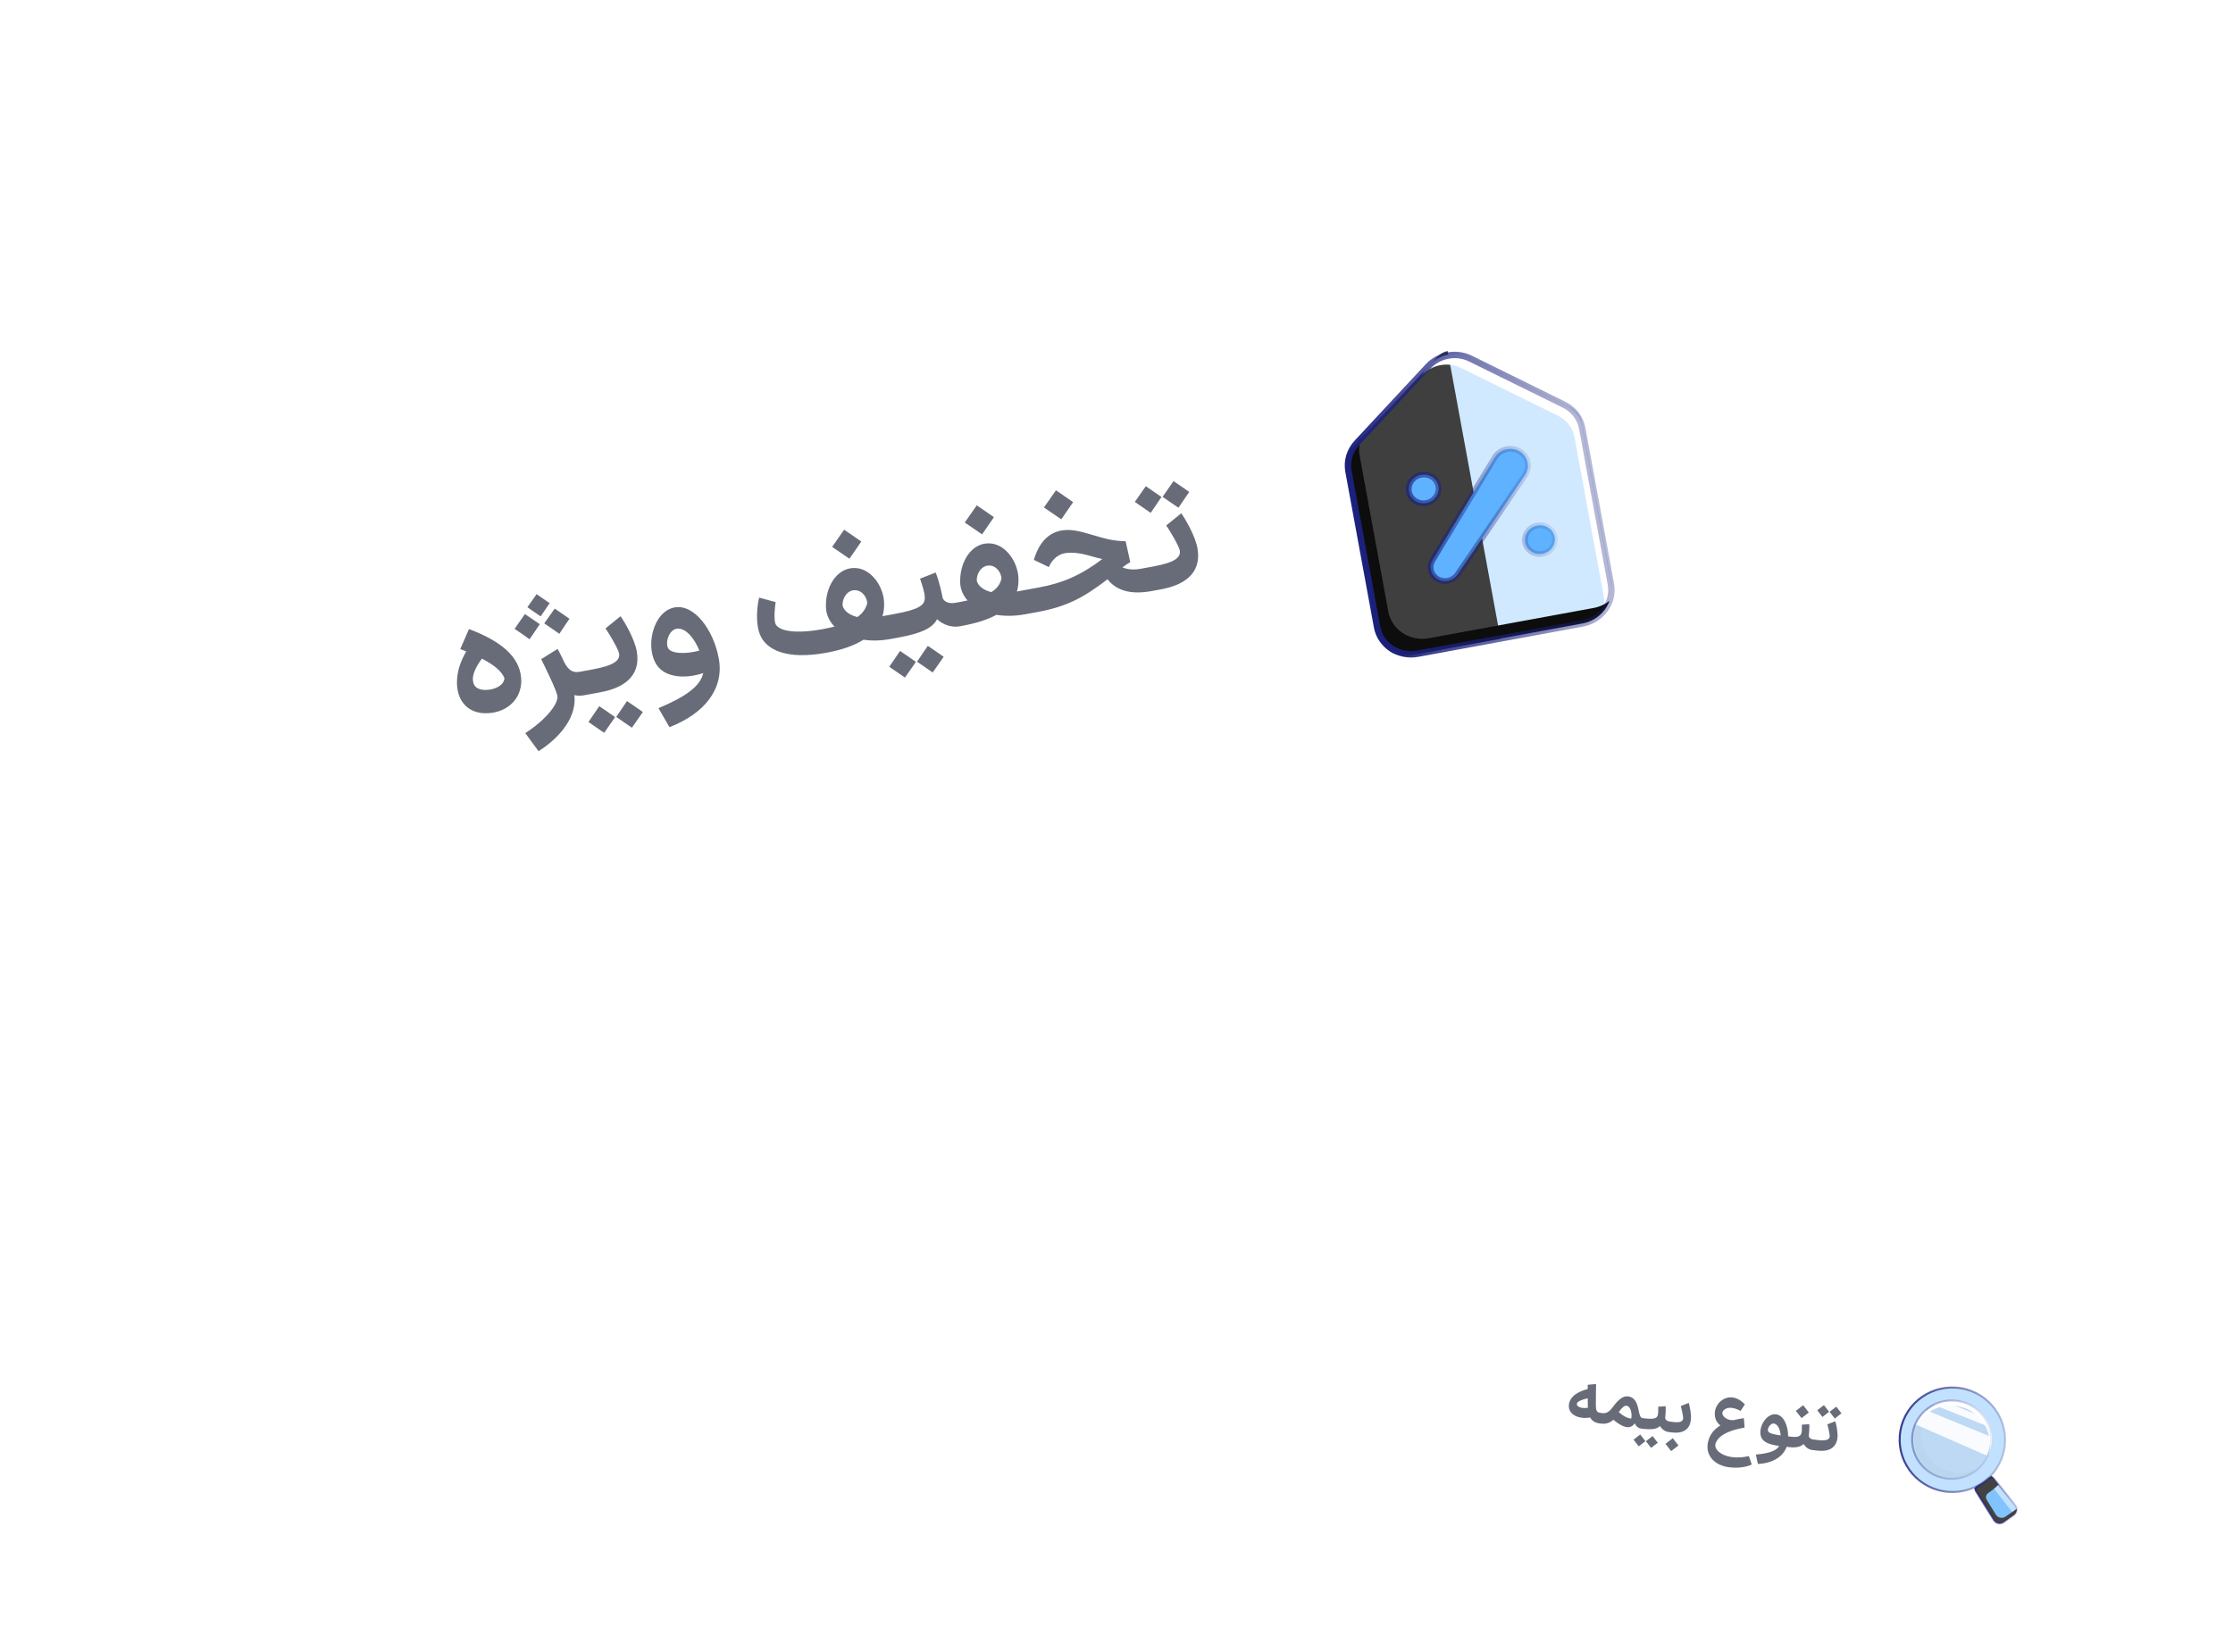 <svg width="369" height="273" viewBox="0 0 369 273" fill="none" xmlns="http://www.w3.org/2000/svg">
<g filter="url(#filter0_dd_4264_4531)">
<rect x="18" y="69.445" width="284.801" height="90.725" rx="32.28" transform="rotate(-10.407 18 69.445)" fill="white"/>
<path d="M81.36 110.138C77.454 110.721 75.29 108.182 75.528 104.637C75.622 102.949 76.228 101.41 77.046 99.994L76.059 99.61L77.499 96.301C82.737 98.275 85.815 100.808 86.117 104.362C86.372 107.359 84.35 109.697 81.36 110.138ZM78.159 104.881C78.282 105.989 79.245 106.54 80.874 106.321C82.369 106.101 83.354 105.3 83.352 104.412C82.902 103.282 81.692 102.265 79.636 101.189C78.621 102.56 78.003 103.886 78.159 104.881ZM96.508 107.248C95.935 107.353 95.42 107.34 94.913 107.218C95.322 110.618 92.873 114.003 88.994 116.494L86.801 113.502C90.056 111.423 92.349 108.658 92.105 107.329C91.904 106.235 89.823 102.092 89.431 101.275L92.139 99.593C92.534 100.274 92.885 101.018 93.242 101.787C93.948 103.139 94.674 103.571 95.795 103.366L96.029 103.323L96.597 105.239L96.742 107.205L96.508 107.248ZM85.036 96.264C85.615 95.457 86.189 94.625 86.743 93.823C87.57 94.371 88.377 94.95 89.205 95.498C88.631 96.331 88.078 97.133 87.508 97.992C86.697 97.387 85.869 96.838 85.036 96.264ZM87.155 92.696C87.666 91.956 88.155 91.247 88.67 90.532L90.829 92.022C90.319 92.762 89.834 93.497 89.345 94.207C88.609 93.722 87.895 93.207 87.155 92.696ZM89.935 95.364L91.667 92.918C92.469 93.471 93.302 94.046 94.104 94.599C93.556 95.427 92.977 96.233 92.433 97.087C91.596 96.487 90.767 95.939 89.935 95.364ZM96.435 107.262L95.872 105.372L95.722 103.379L97.911 102.977C101.481 102.321 102.512 101.485 102.297 100.313C102.108 99.432 100.38 96.624 100.06 96.198L102.544 94.18C103.236 95.157 104.845 97.906 105.223 99.964C105.843 103.487 103.887 105.893 99.197 106.754L96.435 107.262ZM97.244 111.665C97.835 110.776 98.43 109.912 99.026 109.048C99.889 109.644 100.779 110.235 101.647 110.856L99.835 113.452C98.971 112.856 98.107 112.261 97.244 111.665ZM101.83 110.823C102.421 109.933 103.016 109.07 103.612 108.206C104.476 108.802 105.365 109.393 106.234 110.014L104.421 112.61C103.557 112.014 102.693 111.419 101.83 110.823ZM108.812 109.379C113.389 107.461 115.761 105.706 116.205 103.577C113.389 104.525 110.081 104.405 108.596 102.334C106.491 99.381 107.895 93.386 111.465 92.73C114.722 92.132 117.907 96.422 118.778 101.165C119.678 106.064 116.562 110.218 110.628 112.52L108.812 109.379ZM110.591 99.705C111.396 100.42 113.547 100.402 115.577 99.867C114.747 97.838 113.4 96.227 112.054 96.231C110.459 96.201 109.751 98.944 110.591 99.705ZM136.703 100.189L136.625 100.204L136.391 100.247C130.262 101.345 126.319 99.968 125.389 96.664C124.922 94.999 125.062 92.684 125.446 91.105L128.167 91.844C128.043 92.783 127.861 94.433 128.117 95.382C128.581 96.59 131.274 97.173 135.912 96.321L135.99 96.307C136.694 96.177 137.314 96.037 137.909 95.9C137.045 95.009 136.521 93.919 136.484 92.687C136.376 89.313 138.236 86.386 140.899 86.22C143.796 86.011 145.987 89.137 146.094 91.919C146.133 92.72 146.028 93.467 145.835 94.175L148.023 93.773L148.591 95.689L148.736 97.656L147.173 97.943C145.557 98.24 144.055 98.273 142.697 98.065C141.175 99.018 139.179 99.735 136.703 100.189ZM139.237 92.424C139.437 93.222 140.277 93.984 141.686 94.318C142.59 93.667 143.095 92.901 143.312 92.026C143.27 91.064 142.483 89.862 141.22 89.878C139.931 89.899 139.161 91.28 139.237 92.424ZM137.509 82.721C138.194 81.76 138.827 80.809 139.492 79.879C140.443 80.512 141.373 81.177 142.329 81.836L140.372 84.674C139.416 84.014 138.491 83.376 137.509 82.721ZM148.358 97.725L147.645 93.843L147.828 93.809C151.945 93.053 152.865 92.346 152.818 91.061C152.79 90.177 152.397 89.064 152.035 87.973L154.623 86.959C155.287 88.668 155.668 90.592 155.778 91.191C155.968 91.641 156.583 92.201 157.912 91.957L158.068 91.929L158.635 93.845L158.781 95.811L158.625 95.84C157.192 96.103 155.828 95.572 154.855 94.674C154.073 96.137 152.319 96.998 148.541 97.692L148.358 97.725ZM146.952 102.536C147.543 101.646 148.139 100.783 148.734 99.919C149.598 100.515 150.487 101.106 151.356 101.727L149.543 104.323C148.679 103.727 147.816 103.132 146.952 102.536ZM151.538 101.694C152.129 100.804 152.725 99.94 153.32 99.077C154.184 99.672 155.073 100.263 155.942 100.885L154.129 103.481C153.265 102.885 152.402 102.289 151.538 101.694ZM158.355 95.889L157.642 92.007L158.267 91.892C158.841 91.787 159.388 91.686 159.878 91.569C159.133 90.737 158.702 89.711 158.662 88.614C158.58 85.235 160.44 82.308 163.077 82.147C166.001 81.933 168.165 85.064 168.298 87.841C168.342 88.668 168.237 89.415 168.039 90.097L170.228 89.695L170.795 91.612L170.941 93.578L169.377 93.865C167.658 94.181 166.068 94.177 164.652 93.952C163.185 94.76 161.3 95.349 158.98 95.775L158.355 95.889ZM159.426 78.696C160.112 77.735 160.745 76.784 161.409 75.854C162.361 76.487 163.291 77.151 164.247 77.811L162.29 80.648C161.334 79.989 160.409 79.351 159.426 78.696ZM161.415 88.351C161.606 89.097 162.446 89.859 163.802 90.202C164.773 89.62 165.283 88.88 165.49 87.953C165.448 86.991 164.662 85.788 163.425 85.8C162.11 85.826 161.34 87.207 161.415 88.351ZM190.165 90.047C186.772 90.644 184.456 89.911 183.014 88.075C179.096 91.084 176.349 92.558 171.612 93.455L170.439 93.67L169.726 89.788L171.68 89.429C175.511 88.725 178.613 87.428 182.158 84.73C181.541 84.601 180.889 84.424 180.15 84.21C178.696 83.776 177.146 83.549 175.948 83.77C174.488 84.038 173.637 85.271 173.324 86.056L170.843 84.869C171.656 82.107 173.174 80.4 175.42 80.015C176.962 79.758 178.173 80.048 180.764 80.811C182.848 81.452 184.169 81.748 186.008 81.787L186.779 85.255C186.434 85.426 186.003 85.721 185.482 86.113C186.267 86.427 187.263 86.567 188.435 86.352L189.712 86.117L190.279 88.033L190.425 90L190.165 90.047ZM172.512 76.212C173.198 75.251 173.831 74.3 174.495 73.37C175.447 74.003 176.377 74.667 177.333 75.326L175.376 78.164C174.42 77.505 173.495 76.867 172.512 76.212ZM190.031 90.072L189.318 86.189L190.568 85.96C194.138 85.304 195.17 84.468 194.955 83.296C194.766 82.415 193.038 79.607 192.717 79.181L195.202 77.163C195.893 78.14 197.502 80.888 197.88 82.947C198.5 86.469 196.545 88.876 191.855 89.737L190.031 90.072ZM187.53 75.285L189.343 72.69C190.207 73.285 191.071 73.881 191.934 74.477C191.343 75.366 190.748 76.23 190.152 77.093C189.288 76.498 188.399 75.907 187.53 75.285ZM192.117 74.443L193.929 71.847C194.793 72.443 195.657 73.039 196.52 73.634C195.929 74.524 195.334 75.388 194.738 76.251C193.875 75.656 192.985 75.065 192.117 74.443Z" fill="#040A1F" fill-opacity="0.6"/>
<path d="M222.614 69.058C222.442 68.122 222.724 67.159 223.373 66.463L236.791 52.087C238.156 50.624 240.318 50.227 242.114 51.109L259.765 59.78C260.619 60.199 261.224 60.999 261.396 61.935L266.256 88.397C266.86 91.686 264.683 94.843 261.394 95.447L234.524 100.382C231.234 100.986 228.078 98.809 227.474 95.52L222.614 69.058Z" fill="#D0E9FF"/>
<g style="mix-blend-mode:overlay">
<path fill-rule="evenodd" clip-rule="evenodd" d="M239.223 50.352C238.604 50.465 238.021 50.773 237.569 51.257L223.374 66.466C222.725 67.162 222.443 68.124 222.615 69.061L227.748 97.011C228.201 99.478 230.569 101.111 233.036 100.658L247.959 97.917L239.223 50.352Z" fill="#3F3F3F"/>
</g>
<path d="M235.009 54.327C235.235 53.835 235.859 53.034 236.243 52.621C237.876 50.867 240.524 50.381 242.674 51.44L258.678 59.327C260.128 60.042 261.142 61.364 261.426 62.91L266.276 89.32C266.597 91.069 265.943 92.781 264.687 93.938C265.086 93.048 265.229 92.043 265.043 91.026L260.192 64.615C259.908 63.07 258.894 61.748 257.444 61.033L241.44 53.146C239.291 52.087 236.642 52.573 235.009 54.327Z" fill="white"/>
<g style="mix-blend-mode:overlay">
<path d="M224.973 64.728C224.608 65.658 224.501 66.672 224.684 67.668L229.41 93.401C229.964 96.418 232.971 98.395 236.126 97.815L263.336 92.818C264.336 92.634 265.231 92.216 265.97 91.633C265.306 93.496 263.639 94.981 261.485 95.377L234.275 100.374C231.12 100.953 228.113 98.977 227.559 95.96L222.833 70.226C222.523 68.54 223.045 66.799 224.246 65.509L224.973 64.728Z" fill="#0D0D0D"/>
</g>
<path d="M266.197 88.878L261.467 63.125C261.158 61.443 260.055 60.005 258.477 59.227L242.998 51.599C240.659 50.446 237.777 50.975 236 52.884L224.242 65.514C223.043 66.802 222.523 68.539 222.832 70.221L227.561 95.974C228.114 98.984 231.114 100.955 234.262 100.377L261.498 95.375C264.646 94.797 266.75 91.888 266.197 88.878Z" stroke="url(#paint0_linear_4264_4531)" stroke-width="1.06" stroke-linecap="round" stroke-linejoin="round"/>
<path d="M236.744 84.896L236.744 84.895L246.994 67.961L246.995 67.96C247.814 66.6 249.622 66.116 251.022 66.875C252.487 67.67 252.932 69.505 251.996 70.87L251.894 71.018L251.897 71.039L240.843 87.296C240.843 87.296 240.843 87.297 240.843 87.297C240.118 88.355 238.662 88.684 237.54 88.033C236.433 87.39 236.068 86.006 236.744 84.896ZM237.715 72.815C237.878 74.098 236.93 75.311 235.556 75.49C234.183 75.67 232.965 74.744 232.803 73.462C232.64 72.179 233.589 70.967 234.962 70.787C236.335 70.607 237.553 71.533 237.715 72.815ZM256.932 81.203C257.095 82.486 256.146 83.699 254.773 83.879C253.4 84.058 252.182 83.132 252.019 81.85C251.857 80.567 252.805 79.355 254.179 79.175C255.552 78.995 256.769 79.921 256.932 81.203Z" fill="#5FB2FF" stroke="url(#paint1_linear_4264_4531)" stroke-width="0.946"/>
</g>
<g filter="url(#filter1_dd_4264_4531)">
<rect x="239.391" y="204.226" width="116.196" height="40.09" rx="15.36" transform="rotate(7.133 239.391 204.226)" fill="white"/>
<path d="M264.35 230.071C263.608 229.978 263.091 229.678 262.775 229.096C260.632 229.464 258.844 228.404 259.322 226.649C259.666 225.407 260.948 224.766 262.363 224.39L262.369 223.683L263.751 223.562C263.733 224.549 263.705 225.995 263.713 226.88C263.711 228.023 263.847 228.252 264.567 228.342L264.764 228.367L264.748 229.249L264.548 230.095L264.35 230.071ZM260.577 226.794C260.464 227.228 261.219 227.687 262.4 227.482C262.385 227.315 262.384 227.138 262.384 226.949L262.371 225.923C261.502 226.085 260.657 226.439 260.577 226.794ZM264.357 230.072L264.573 228.343L264.817 228.373C265.374 228.443 265.925 228.182 266.439 227.469C267.306 226.281 268.098 225.508 268.994 225.597C270.018 225.701 270.475 226.477 270.727 227.663C270.936 228.727 271.071 229.156 271.43 229.201L271.57 229.218L271.554 230.1L271.353 230.947L271.214 230.93C270.727 230.869 270.355 230.539 270.134 230.052C269.996 230.306 269.735 230.509 269.487 230.607C268.786 230.932 267.755 230.414 266.601 229.469C266.039 229.999 265.332 230.194 264.577 230.099L264.357 230.072ZM267.503 228.191C268.419 229.06 269.343 229.305 269.561 229.262C269.719 228.657 269.542 227.244 268.788 227.15C268.463 227.109 268.035 227.421 267.503 228.191ZM271.177 230.925L271.393 229.196L271.474 229.206C273.307 229.436 273.789 229.26 273.94 228.714C274.046 228.338 274.028 227.817 274.021 227.31L275.245 227.227C275.297 228.035 275.202 228.895 275.168 229.162C275.188 229.377 275.373 229.694 275.964 229.768L276.034 229.777L276.018 230.659L275.818 231.506L275.748 231.497C275.11 231.417 274.607 231.012 274.317 230.505C273.793 231.017 272.94 231.146 271.258 230.935L271.177 230.925ZM269.945 232.762C270.312 232.467 270.678 232.182 271.043 231.898C271.327 232.264 271.623 232.631 271.906 233.008L270.798 233.859C270.513 233.493 270.229 233.128 269.945 232.762ZM271.987 233.018C272.354 232.722 272.72 232.438 273.085 232.154C273.369 232.519 273.665 232.886 273.948 233.263L272.84 234.115C272.555 233.749 272.271 233.383 271.987 233.018ZM275.639 231.483L275.856 229.755L276.471 229.832C277.619 229.975 278.07 229.761 278.13 229.285C278.178 228.902 277.829 227.456 277.755 227.199L279.057 226.679C279.218 227.182 279.533 228.624 279.406 229.539C279.21 231.105 278.076 231.788 276.254 231.56L275.639 231.483ZM275.217 233.446C275.633 233.133 276.027 232.816 276.43 232.513C276.746 232.906 277.049 233.31 277.364 233.714L276.163 234.648C275.848 234.243 275.543 233.852 275.217 233.446ZM289.473 236.868C289.335 236.933 287.992 237.59 285.809 237.328C283.472 237.071 281.753 235.466 282.239 233.181C282.525 231.838 283.34 230.974 284.296 230.398C283.658 229.941 283.302 229.202 283.371 228.279C283.474 226.89 284.691 225.734 286.054 225.763C286.913 225.777 287.735 226.268 288.335 226.933L287.623 228.01C287.084 227.707 286.485 227.502 285.968 227.485C285.216 227.473 284.656 227.898 284.615 228.317C284.563 228.923 285.465 229.626 286.479 229.528C287.136 229.363 287.749 229.263 288.17 229.198L288.293 230.757C285.244 231.295 283.865 232.242 283.477 233.454C283.273 234.43 284.397 235.337 286.024 235.611C287.478 235.852 288.866 235.495 289 235.465L289.473 236.868ZM290.15 235.22C292.295 235.029 293.525 234.617 294.017 233.795C292.57 233.59 291.337 233.271 290.996 232.227C290.503 230.704 291.891 228.368 293.481 228.566C294.734 228.723 295.479 230.396 295.488 232.211L295.975 232.272L295.959 233.154L295.759 234.001L295.237 233.936C294.637 235.617 292.92 236.627 290.497 236.784L290.15 235.22ZM292.185 231.386C292.378 231.728 293.227 231.917 294.258 232.057C294.175 231.116 293.819 230.294 293.263 230.118C292.596 229.893 291.946 230.943 292.185 231.386ZM295.553 233.975L295.769 232.247L295.839 232.255C297.034 232.405 297.527 232.231 297.678 231.684C297.784 231.309 297.767 230.788 297.748 230.279L298.984 230.198C299.024 231.004 298.928 231.864 298.895 232.131C298.915 232.346 299.123 232.666 299.703 232.739L299.772 232.748L299.756 233.629L299.556 234.476L299.486 234.468C298.848 234.388 298.345 233.983 298.043 233.474C297.521 233.974 296.725 234.122 295.623 233.984L295.553 233.975ZM296.761 227.999C297.177 227.686 297.57 227.369 297.973 227.066C298.289 227.459 298.592 227.863 298.907 228.267L297.706 229.201C297.391 228.797 297.087 228.405 296.761 227.999ZM299.382 234.454L299.598 232.726L300.155 232.795C301.744 232.994 302.29 232.78 302.355 232.258C302.393 231.862 302.039 230.45 301.961 230.229L303.275 229.71C303.436 230.213 303.747 231.583 303.633 232.5C303.425 234.065 302.282 234.817 300.194 234.556L299.382 234.454ZM300.296 227.899L301.404 227.048C301.689 227.413 301.973 227.779 302.257 228.144C301.89 228.44 301.524 228.724 301.159 229.009C300.875 228.643 300.579 228.276 300.296 227.899ZM302.338 228.155L303.446 227.303C303.731 227.669 304.015 228.034 304.299 228.4C303.932 228.696 303.566 228.98 303.201 229.264C302.917 228.899 302.621 228.532 302.338 228.155Z" fill="#040A1F" fill-opacity="0.6"/>
<path opacity="0.6" d="M314.046 231.26C314.879 226.562 319.398 223.435 324.142 224.27C328.886 225.107 332.053 229.591 331.223 234.288C330.389 238.985 325.87 242.113 321.126 241.278C316.382 240.441 313.215 235.957 314.046 231.26Z" fill="#9ACDFF"/>
<path d="M326.908 240.401C326.6 240.575 326.356 240.907 326.52 241.221C326.532 241.245 326.545 241.269 326.56 241.292L329.505 246.057C329.839 246.598 330.567 246.75 331.091 246.388C331.091 246.387 331.092 246.387 331.093 246.388C331.094 246.388 331.095 246.388 331.096 246.388L332.792 245.213C333.319 244.848 333.423 244.122 333.025 243.621L329.515 239.248C329.481 239.207 329.446 239.168 329.408 239.133C329.157 238.899 328.782 239.023 328.525 239.25C328.029 239.689 327.487 240.075 326.908 240.401Z" fill="#81C3FF"/>
<path fill-rule="evenodd" clip-rule="evenodd" d="M332.664 245.302L332.793 245.213C333.32 244.848 333.424 244.122 333.026 243.621L329.516 239.248C329.361 239.056 329.153 238.928 328.929 238.872C328.751 239.049 328.567 239.218 328.377 239.38L332.401 244.587C332.568 244.805 332.654 245.054 332.664 245.302Z" fill="#C2E1FF"/>
<g style="mix-blend-mode:overlay">
<path fill-rule="evenodd" clip-rule="evenodd" d="M326.225 240.752L329.507 246.061C329.841 246.603 330.568 246.755 331.095 246.39L332.794 245.213C333.146 244.969 333.305 244.563 333.255 244.173C333.211 244.221 333.16 244.265 333.105 244.303L331.406 245.48C330.882 245.845 330.152 245.693 329.818 245.151L328.307 242.707C328.069 242.324 328.177 241.823 328.554 241.572C329.167 241.166 329.739 240.7 330.262 240.18L329.085 238.714C328.27 239.565 327.298 240.257 326.225 240.752Z" fill="#424242"/>
</g>
<path opacity="0.87" d="M329.508 246.057L329.651 245.969L329.65 245.969L329.508 246.057ZM331.095 246.387L331 246.249L331 246.249L331.095 246.387ZM331.097 246.387L330.929 246.388L330.929 246.388L331.097 246.387ZM331.097 246.388L331.193 246.252L331.193 246.252L331.097 246.388ZM331.098 246.388L331.193 246.525L331.193 246.525L331.098 246.388ZM332.796 245.212L332.701 245.075L332.701 245.075L332.796 245.212ZM333.028 243.621L333.159 243.517L333.158 243.516L333.028 243.621ZM329.449 239.161L329.579 239.057L329.579 239.057L329.449 239.161ZM326.373 241.302L329.366 246.144L329.65 245.969L326.657 241.126L326.373 241.302ZM329.366 246.144C329.751 246.767 330.588 246.942 331.19 246.524L331 246.249C330.555 246.558 329.934 246.429 329.651 245.969L329.366 246.144ZM331.19 246.524C331.083 246.598 330.93 246.525 330.929 246.388L331.264 246.387C331.263 246.248 331.108 246.174 331 246.249L331.19 246.524ZM330.929 246.388C330.93 246.446 330.959 246.495 331 246.524L331.193 246.252C331.234 246.28 331.263 246.329 331.264 246.387L330.929 246.388ZM331 246.524C331.053 246.561 331.13 246.569 331.193 246.525L331.003 246.251C331.065 246.207 331.141 246.215 331.193 246.252L331 246.524ZM331.193 246.525L332.891 245.35L332.701 245.075L331.003 246.251L331.193 246.525ZM332.891 245.35C333.498 244.929 333.617 244.092 333.159 243.517L332.897 243.725C333.236 244.151 333.147 244.766 332.701 245.075L332.891 245.35ZM333.158 243.516L329.579 239.057L329.318 239.266L332.898 243.725L333.158 243.516ZM329.579 239.057C329.577 239.055 329.575 239.052 329.574 239.05L329.315 239.261C329.316 239.263 329.317 239.264 329.318 239.266L329.579 239.057ZM328.431 239.113C327.926 239.561 327.373 239.953 326.783 240.281L326.945 240.573C327.557 240.233 328.13 239.827 328.652 239.363L328.431 239.113ZM329.574 239.05C329.414 238.855 329.191 238.805 328.983 238.838C328.78 238.869 328.583 238.977 328.431 239.113L328.652 239.363C328.769 239.259 328.909 239.187 329.034 239.168C329.153 239.149 329.247 239.178 329.315 239.261L329.574 239.05ZM326.657 241.126C326.605 241.041 326.607 240.95 326.658 240.851C326.712 240.746 326.818 240.644 326.945 240.573L326.783 240.281C326.611 240.377 326.452 240.522 326.362 240.697C326.268 240.877 326.246 241.096 326.373 241.302L326.657 241.126Z" fill="url(#paint2_linear_4264_4531)"/>
<path opacity="0.06" d="M317.887 236.956C320.261 239.604 324.347 239.85 327.015 237.505C329.682 235.16 329.92 231.112 327.547 228.464C325.173 225.816 321.086 225.57 318.419 227.915C315.751 230.26 315.513 234.308 317.887 236.956Z" fill="#9E9E9E"/>
<path opacity="0.06" d="M317.887 236.956C320.261 239.604 324.347 239.85 327.015 237.505C329.682 235.16 329.92 231.112 327.547 228.464C325.173 225.816 321.086 225.57 318.419 227.915C315.751 230.26 315.513 234.308 317.887 236.956Z" fill="#9E9E9E"/>
<path opacity="0.06" fill-rule="evenodd" clip-rule="evenodd" d="M327.225 237.311C324.605 238.905 321.126 238.454 319.009 236.092C316.7 233.516 316.863 229.614 319.33 227.245C319.012 227.438 318.707 227.662 318.419 227.916C315.751 230.261 315.513 234.308 317.887 236.956C320.26 239.604 324.347 239.85 327.015 237.505C327.087 237.442 327.157 237.377 327.225 237.311Z" fill="#9E9E9E"/>
<path d="M317.309 229.546C319.518 226.773 323.583 226.301 326.389 228.498C328.581 230.212 329.349 233.047 328.529 235.528C329.835 232.881 329.151 229.593 326.718 227.688C323.913 225.493 319.846 225.963 317.637 228.736C317.154 229.342 316.808 230.011 316.578 230.704C316.776 230.3 317.018 229.913 317.309 229.546Z" fill="white"/>
<path opacity="0.9" d="M319.813 226.824C320.253 226.629 320.704 226.493 321.158 226.402L327.756 229.031C327.985 229.355 328.188 229.702 328.356 230.077C328.432 230.249 328.498 230.424 328.56 230.597L319.506 226.976C319.609 226.923 319.708 226.869 319.816 226.822L319.813 226.824Z" fill="white"/>
<path opacity="0.9" d="M328.896 232.244C328.973 233.336 328.767 234.417 328.312 235.388L316.525 230.228C316.523 230.188 316.531 230.148 316.53 230.111C316.907 229.251 317.471 228.471 318.203 227.838L328.895 232.242L328.896 232.244Z" fill="white"/>
<path opacity="0.5" d="M317.625 237.053C320.026 239.732 324.16 239.98 326.858 237.608C329.556 235.236 329.797 231.142 327.396 228.463C324.995 225.784 320.861 225.536 318.163 227.908C315.464 230.28 315.224 234.375 317.625 237.053Z" stroke="url(#paint3_linear_4264_4531)" stroke-width="0.334" stroke-linecap="round" stroke-linejoin="round"/>
<path opacity="0.87" d="M314.046 231.26C314.879 226.562 319.398 223.435 324.142 224.27C328.886 225.107 332.053 229.591 331.223 234.288C330.389 238.985 325.87 242.113 321.126 241.278C316.382 240.441 313.215 235.957 314.046 231.26Z" stroke="url(#paint4_linear_4264_4531)" stroke-width="0.334" stroke-linecap="round" stroke-linejoin="round"/>
</g>
<defs>
<filter id="filter0_dd_4264_4531" x="-5.021" y="-5.021" width="342.547" height="186.72" filterUnits="userSpaceOnUse" color-interpolation-filters="sRGB">
<feFlood flood-opacity="0" result="BackgroundImageFix"/>
<feColorMatrix in="SourceAlpha" type="matrix" values="0 0 0 0 0 0 0 0 0 0 0 0 0 0 0 0 0 0 127 0" result="hardAlpha"/>
<feOffset dy="7.674"/>
<feGaussianBlur stdDeviation="4.796"/>
<feColorMatrix type="matrix" values="0 0 0 0 0 0 0 0 0 0 0 0 0 0 0 0 0 0 0.1 0"/>
<feBlend mode="normal" in2="BackgroundImageFix" result="effect1_dropShadow_4264_4531"/>
<feColorMatrix in="SourceAlpha" type="matrix" values="0 0 0 0 0 0 0 0 0 0 0 0 0 0 0 0 0 0 127 0" result="hardAlpha"/>
<feOffset/>
<feGaussianBlur stdDeviation="11.511"/>
<feColorMatrix type="matrix" values="0 0 0 0 0 0 0 0 0 0 0 0 0 0 0 0 0 0 0.06 0"/>
<feBlend mode="normal" in2="effect1_dropShadow_4264_4531" result="effect2_dropShadow_4264_4531"/>
<feBlend mode="normal" in="SourceGraphic" in2="effect2_dropShadow_4264_4531" result="shape"/>
</filter>
<filter id="filter1_dd_4264_4531" x="218.794" y="188.608" width="151.512" height="85.445" filterUnits="userSpaceOnUse" color-interpolation-filters="sRGB">
<feFlood flood-opacity="0" result="BackgroundImageFix"/>
<feColorMatrix in="SourceAlpha" type="matrix" values="0 0 0 0 0 0 0 0 0 0 0 0 0 0 0 0 0 0 127 0" result="hardAlpha"/>
<feOffset dy="5.206"/>
<feGaussianBlur stdDeviation="3.254"/>
<feColorMatrix type="matrix" values="0 0 0 0 0 0 0 0 0 0 0 0 0 0 0 0 0 0 0.1 0"/>
<feBlend mode="normal" in2="BackgroundImageFix" result="effect1_dropShadow_4264_4531"/>
<feColorMatrix in="SourceAlpha" type="matrix" values="0 0 0 0 0 0 0 0 0 0 0 0 0 0 0 0 0 0 127 0" result="hardAlpha"/>
<feOffset/>
<feGaussianBlur stdDeviation="7.809"/>
<feColorMatrix type="matrix" values="0 0 0 0 0 0 0 0 0 0 0 0 0 0 0 0 0 0 0.06 0"/>
<feBlend mode="normal" in2="effect1_dropShadow_4264_4531" result="effect2_dropShadow_4264_4531"/>
<feBlend mode="normal" in="SourceGraphic" in2="effect2_dropShadow_4264_4531" result="shape"/>
</filter>
<linearGradient id="paint0_linear_4264_4531" x1="223.924" y1="78.094" x2="281.409" y2="67.466" gradientUnits="userSpaceOnUse">
<stop stop-color="#1B217C"/>
<stop offset="1" stop-color="#1B217C" stop-opacity="0"/>
</linearGradient>
<linearGradient id="paint1_linear_4264_4531" x1="220.8" y1="81.201" x2="258.766" y2="72.69" gradientUnits="userSpaceOnUse">
<stop stop-color="#1B217C"/>
<stop offset="1" stop-color="#1B217C" stop-opacity="0"/>
</linearGradient>
<linearGradient id="paint2_linear_4264_4531" x1="325.557" y1="242.785" x2="334.634" y2="241.036" gradientUnits="userSpaceOnUse">
<stop stop-color="#1B217C"/>
<stop offset="1" stop-color="#1B217C" stop-opacity="0"/>
</linearGradient>
<linearGradient id="paint3_linear_4264_4531" x1="311.778" y1="231.802" x2="332.164" y2="233.828" gradientUnits="userSpaceOnUse">
<stop stop-color="#1B217C"/>
<stop offset="1" stop-color="#1B217C" stop-opacity="0"/>
</linearGradient>
<linearGradient id="paint4_linear_4264_4531" x1="313.827" y1="231.671" x2="337.143" y2="234.275" gradientUnits="userSpaceOnUse">
<stop stop-color="#1B217C"/>
<stop offset="1" stop-color="#1B217C" stop-opacity="0"/>
</linearGradient>
</defs>
</svg>
